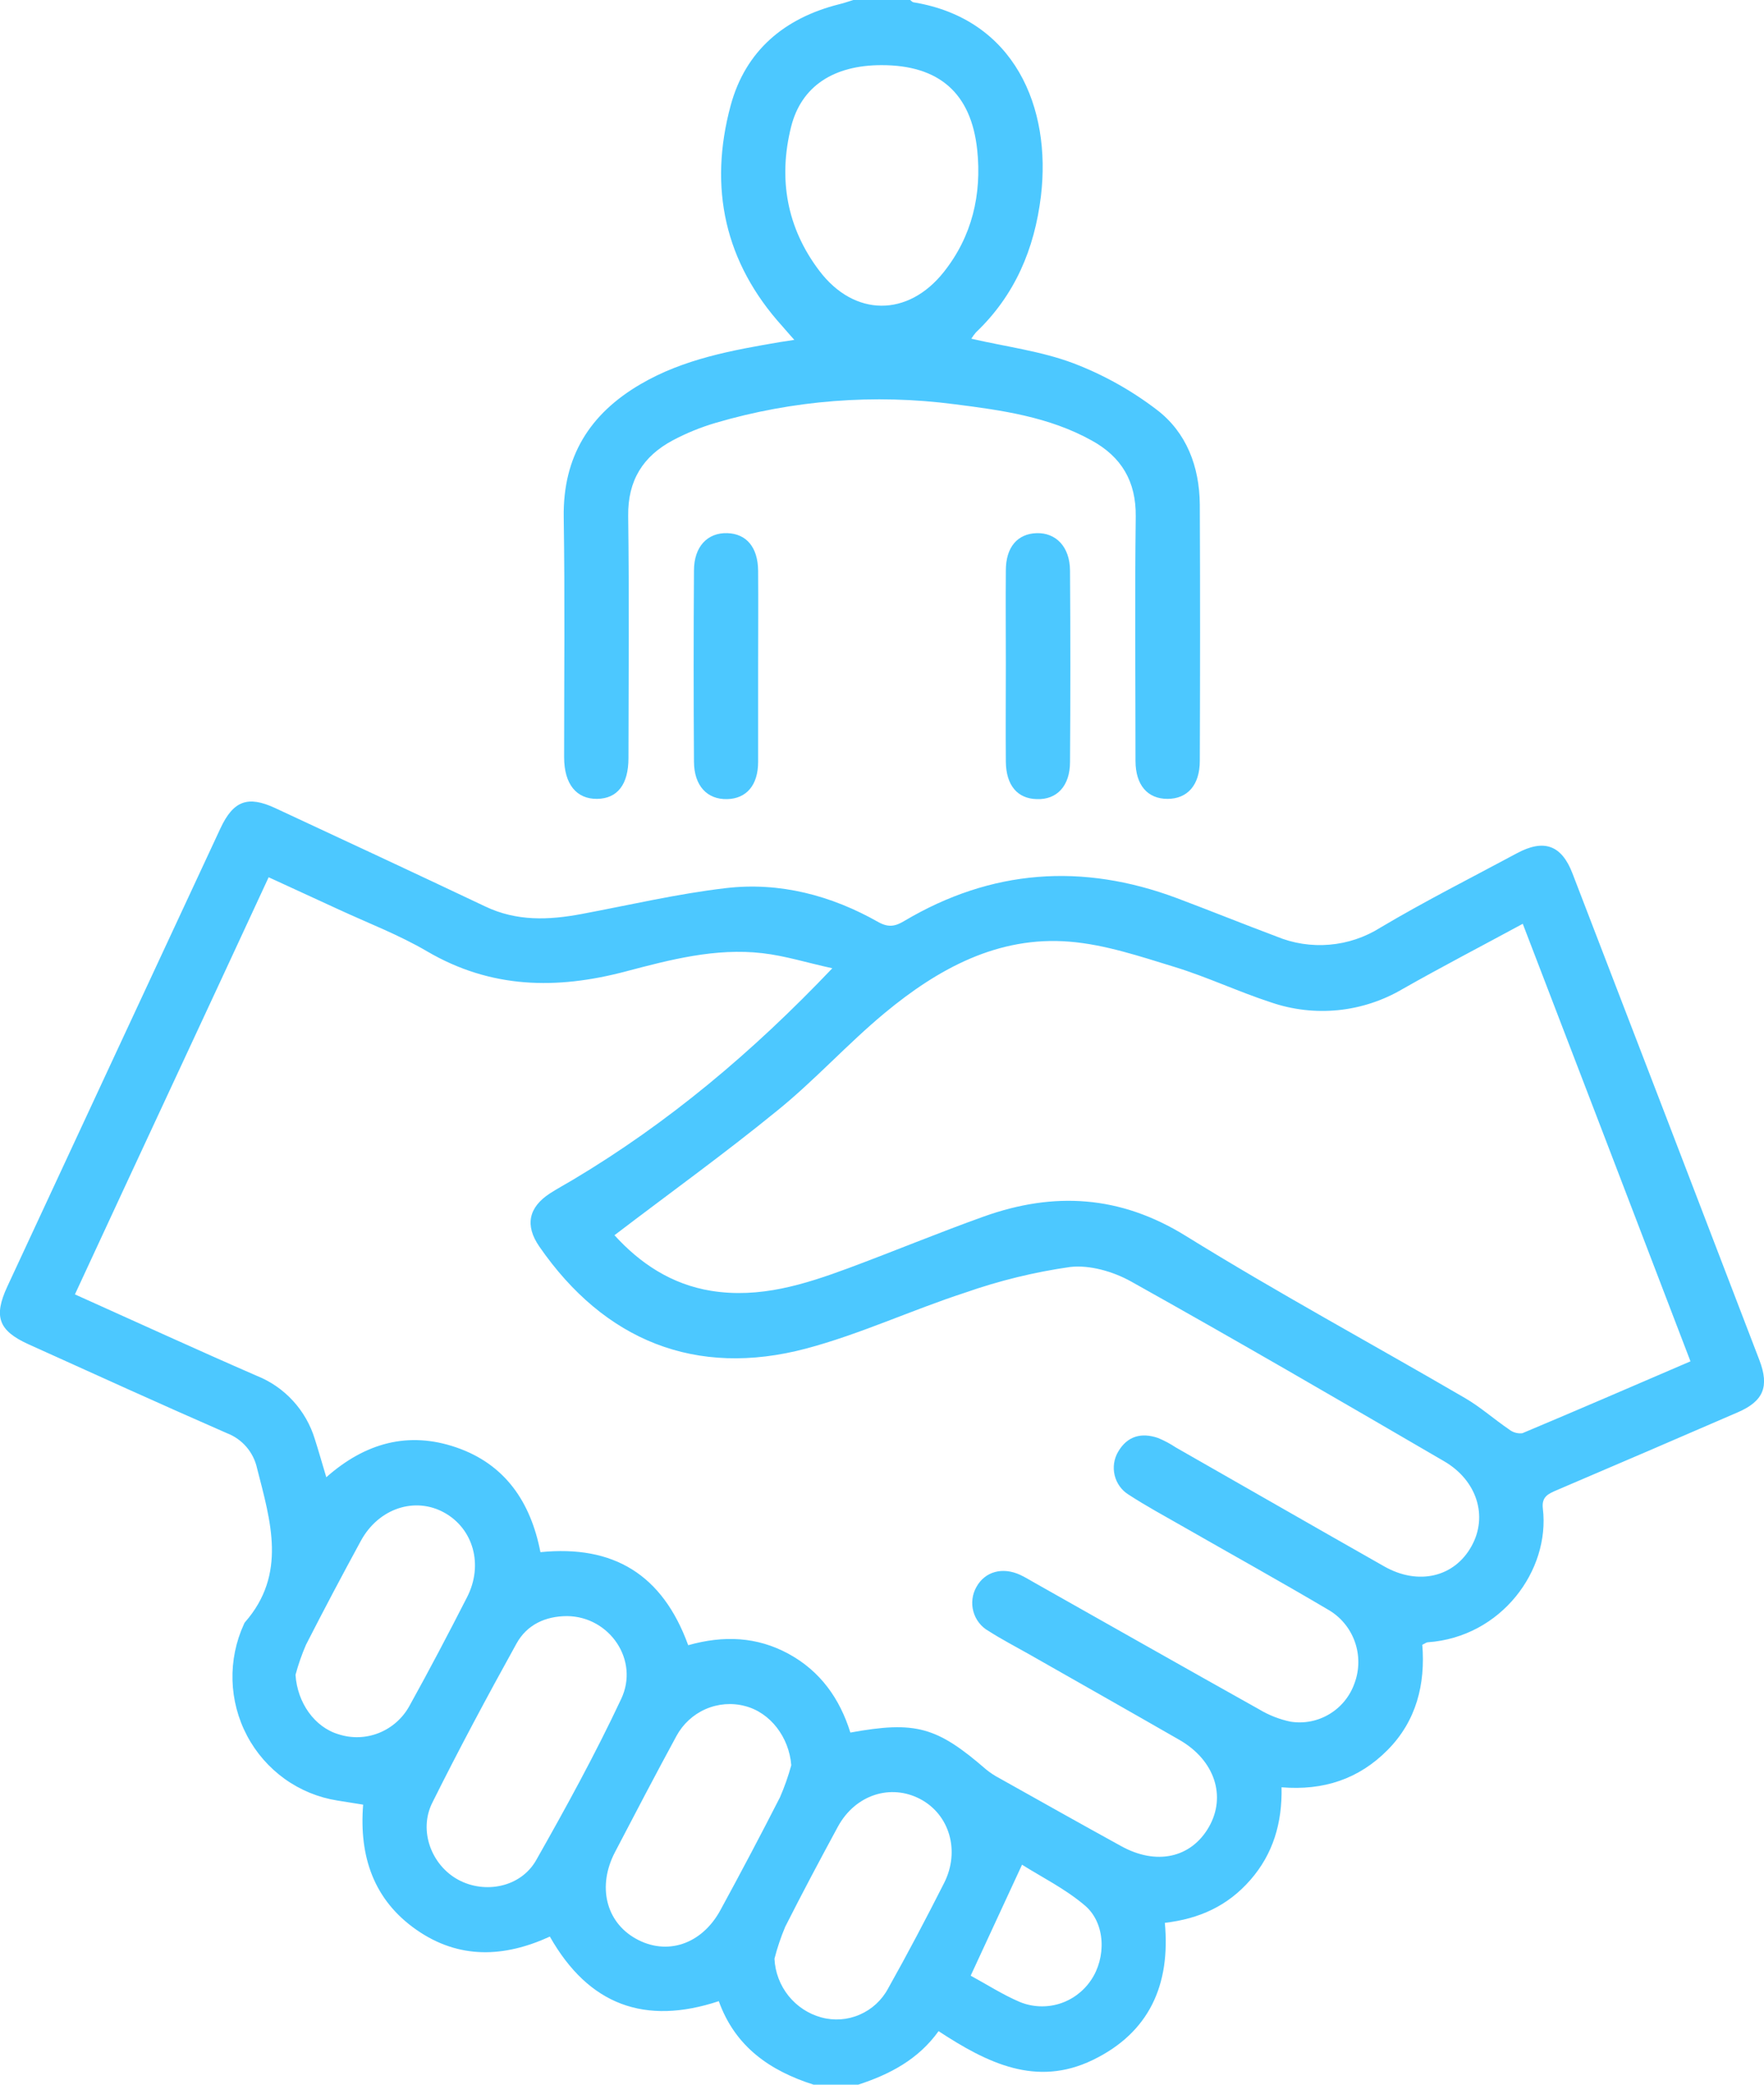 <svg xmlns="http://www.w3.org/2000/svg" width="44" height="52" viewBox="0 0 44 52" fill="none"><g clip-path="url(#clip0_1940_1311)"><path d="M20.294 52C19.213 51.655 18.341 51.062 17.929 49.917C16.091 50.524 14.687 50.02 13.715 48.306C12.582 48.826 11.452 48.879 10.389 48.138C9.325 47.397 8.954 46.312 9.058 45.015C8.833 44.98 8.623 44.947 8.414 44.912C7.94 44.837 7.491 44.652 7.1 44.372C6.71 44.091 6.389 43.724 6.163 43.297C5.937 42.87 5.813 42.397 5.799 41.913C5.786 41.43 5.883 40.95 6.085 40.511C6.091 40.495 6.099 40.48 6.109 40.467C7.164 39.263 6.748 37.941 6.412 36.625C6.369 36.428 6.278 36.245 6.147 36.092C6.016 35.939 5.849 35.822 5.662 35.75C4.006 35.026 2.359 34.277 0.71 33.531C-0.038 33.192 -0.166 32.84 0.184 32.088C1.953 28.279 3.725 24.471 5.498 20.663C5.82 19.973 6.182 19.839 6.865 20.157C8.61 20.969 10.355 21.782 12.1 22.609C12.888 22.986 13.687 22.952 14.506 22.799C15.704 22.575 16.898 22.294 18.106 22.153C19.448 21.996 20.735 22.333 21.917 23.005C22.165 23.14 22.333 23.106 22.552 22.975C24.728 21.682 27 21.522 29.355 22.403C30.186 22.715 31.009 23.048 31.838 23.359C32.257 23.533 32.711 23.603 33.163 23.564C33.614 23.526 34.05 23.379 34.434 23.137C35.543 22.478 36.697 21.896 37.834 21.285C38.506 20.922 38.95 21.075 39.222 21.785C40.781 25.833 42.336 29.881 43.886 33.929C44.137 34.587 43.987 34.95 43.349 35.227C41.844 35.88 40.336 36.528 38.827 37.172C38.616 37.263 38.448 37.336 38.484 37.632C38.667 39.164 37.456 40.835 35.612 40.965C35.581 40.965 35.553 40.991 35.477 41.027C35.556 42.005 35.332 42.923 34.614 43.649C33.896 44.375 33.017 44.669 31.966 44.582C31.985 45.47 31.756 46.245 31.187 46.895C30.618 47.545 29.915 47.862 29.055 47.963C29.199 49.506 28.669 50.701 27.258 51.384C25.847 52.066 24.627 51.462 23.411 50.665C22.899 51.379 22.181 51.748 21.397 52.003L20.294 52ZM17.166 41.038C18.049 40.789 18.883 40.823 19.675 41.256C20.467 41.689 20.949 42.376 21.211 43.217C22.838 42.922 23.368 43.071 24.598 44.138C24.702 44.222 24.814 44.296 24.933 44.358C25.941 44.923 26.947 45.489 27.963 46.048C28.843 46.536 29.708 46.345 30.151 45.577C30.594 44.809 30.301 43.906 29.419 43.4C28.169 42.682 26.914 41.972 25.661 41.259C25.326 41.069 24.983 40.892 24.658 40.683C24.566 40.632 24.485 40.562 24.42 40.478C24.355 40.395 24.307 40.299 24.279 40.196C24.251 40.094 24.243 39.987 24.257 39.881C24.27 39.776 24.304 39.674 24.357 39.582C24.569 39.2 25.006 39.079 25.448 39.284C25.569 39.34 25.683 39.412 25.8 39.477C27.67 40.532 29.536 41.591 31.409 42.639C31.652 42.785 31.918 42.889 32.195 42.946C32.529 42.998 32.871 42.931 33.162 42.755C33.452 42.581 33.673 42.309 33.786 41.987C33.912 41.65 33.913 41.278 33.79 40.94C33.667 40.602 33.427 40.319 33.115 40.144C31.917 39.436 30.698 38.76 29.49 38.068C29.039 37.81 28.582 37.563 28.148 37.28C27.975 37.172 27.851 36.999 27.803 36.799C27.755 36.599 27.786 36.389 27.89 36.212C28.121 35.816 28.474 35.728 28.886 35.869C29.041 35.933 29.189 36.012 29.329 36.105C31.061 37.093 32.791 38.087 34.527 39.072C35.374 39.554 36.28 39.343 36.707 38.563C37.119 37.819 36.841 36.924 36.017 36.447C33.426 34.938 30.833 33.429 28.214 31.966C27.768 31.717 27.181 31.547 26.689 31.604C25.799 31.731 24.924 31.945 24.075 32.243C22.741 32.677 21.455 33.28 20.105 33.639C17.359 34.366 15.075 33.443 13.452 31.093C13.088 30.566 13.183 30.114 13.72 29.766C13.904 29.648 14.096 29.544 14.283 29.433C16.661 28.016 18.764 26.252 20.761 24.152C20.134 24.016 19.581 23.84 19.016 23.776C17.847 23.641 16.719 23.938 15.602 24.233C13.885 24.686 12.246 24.662 10.656 23.732C9.95 23.317 9.179 23.025 8.431 22.678C7.873 22.42 7.313 22.164 6.701 21.882C5.09 25.364 3.479 28.807 1.869 32.287C3.415 32.981 4.904 33.665 6.407 34.319C6.75 34.456 7.059 34.669 7.309 34.943C7.56 35.217 7.746 35.544 7.854 35.9C7.951 36.201 8.035 36.506 8.139 36.848C9.109 35.99 10.184 35.694 11.378 36.103C12.598 36.521 13.238 37.466 13.48 38.717C15.299 38.534 16.524 39.271 17.166 41.038ZM37.983 23.043C36.953 23.601 35.961 24.116 34.989 24.668C34.496 24.959 33.947 25.139 33.378 25.197C32.81 25.254 32.236 25.187 31.696 25.001C30.89 24.738 30.109 24.368 29.296 24.119C28.438 23.856 27.564 23.561 26.68 23.489C24.891 23.342 23.396 24.166 22.064 25.271C21.134 26.043 20.319 26.951 19.38 27.709C18.071 28.777 16.695 29.767 15.327 30.811C15.959 31.507 16.743 32.038 17.743 32.199C18.951 32.392 20.064 32.04 21.168 31.631C22.295 31.212 23.41 30.749 24.542 30.344C26.288 29.721 27.94 29.812 29.583 30.832C31.865 32.245 34.222 33.521 36.539 34.871C36.927 35.096 37.268 35.402 37.641 35.655C37.687 35.693 37.741 35.72 37.797 35.736C37.855 35.753 37.914 35.757 37.973 35.75C39.359 35.168 40.738 34.571 42.166 33.957C40.772 30.31 39.385 26.696 37.983 23.043ZM14.149 40.312C13.605 40.312 13.143 40.526 12.883 40.997C12.158 42.307 11.449 43.629 10.782 44.969C10.434 45.669 10.766 46.528 11.429 46.888C12.092 47.248 12.989 47.08 13.374 46.399C14.12 45.083 14.851 43.749 15.493 42.381C15.955 41.409 15.201 40.323 14.149 40.312ZM19.737 44.032C19.683 43.335 19.216 42.717 18.581 42.555C18.255 42.469 17.909 42.497 17.6 42.632C17.29 42.768 17.035 43.004 16.873 43.302C16.351 44.264 15.844 45.233 15.338 46.203C14.896 47.052 15.114 47.939 15.856 48.356C16.627 48.791 17.503 48.505 17.97 47.645C18.478 46.713 18.973 45.776 19.455 44.832C19.568 44.573 19.662 44.305 19.737 44.032ZM7.371 41.777C7.417 42.471 7.843 43.081 8.445 43.26C8.775 43.367 9.131 43.355 9.453 43.226C9.775 43.097 10.043 42.86 10.211 42.555C10.709 41.658 11.186 40.748 11.652 39.836C12.062 39.032 11.806 38.131 11.08 37.73C10.354 37.329 9.445 37.617 8.999 38.438C8.533 39.295 8.076 40.158 7.633 41.026C7.527 41.27 7.44 41.521 7.371 41.777ZM19.318 48.861C19.335 49.198 19.457 49.52 19.667 49.783C19.877 50.045 20.163 50.234 20.486 50.322C20.804 50.409 21.142 50.385 21.444 50.253C21.747 50.122 21.997 49.892 22.153 49.599C22.639 48.734 23.101 47.854 23.55 46.968C23.953 46.17 23.685 45.258 22.949 44.873C22.213 44.489 21.338 44.766 20.902 45.56C20.454 46.387 20.011 47.22 19.586 48.061C19.477 48.32 19.387 48.588 19.317 48.861H19.318ZM24.212 49.281C24.615 49.5 25.01 49.755 25.435 49.936C25.748 50.065 26.095 50.081 26.419 49.983C26.742 49.884 27.022 49.676 27.212 49.395C27.595 48.835 27.581 47.977 27.065 47.534C26.569 47.111 25.969 46.815 25.493 46.513L24.212 49.281Z" fill="#4CC8FF"></path><path d="M22.702 4.67296e-05C22.729 0.019 22.754 0.052 22.783 0.057C25.314 0.471 26.229 2.691 25.964 4.893C25.804 6.212 25.313 7.367 24.344 8.29C24.301 8.34 24.262 8.393 24.228 8.449C25.098 8.649 25.973 8.76 26.768 9.059C27.515 9.343 28.217 9.734 28.853 10.22C29.596 10.785 29.919 11.64 29.927 12.584C29.937 14.716 29.935 16.847 29.927 18.979C29.927 19.584 29.618 19.927 29.121 19.927C28.625 19.927 28.324 19.585 28.323 18.979C28.323 16.947 28.304 14.916 28.329 12.885C28.34 12.005 27.97 11.395 27.233 10.989C26.167 10.396 24.984 10.232 23.809 10.083C21.811 9.822 19.781 9.98 17.847 10.549C17.478 10.658 17.121 10.803 16.781 10.984C16.041 11.379 15.657 11.983 15.669 12.869C15.695 14.881 15.679 16.895 15.676 18.908C15.676 19.568 15.401 19.92 14.894 19.927C14.386 19.933 14.071 19.568 14.071 18.888C14.071 16.892 14.092 14.896 14.061 12.9C14.039 11.383 14.716 10.319 15.977 9.583C17.051 8.954 18.259 8.736 19.467 8.531C19.561 8.515 19.654 8.503 19.813 8.478C19.679 8.331 19.601 8.235 19.517 8.141C18.074 6.547 17.671 4.683 18.225 2.631C18.596 1.262 19.568 0.451 20.924 0.108C21.058 0.077 21.174 0.033 21.299 -0.005L22.702 4.67296e-05ZM21.991 1.625C20.796 1.625 19.988 2.148 19.733 3.162C19.408 4.461 19.625 5.685 20.438 6.756C21.31 7.907 22.646 7.914 23.542 6.784C24.246 5.896 24.491 4.853 24.375 3.74C24.224 2.316 23.418 1.625 21.991 1.625Z" fill="#4CC8FF"></path><path d="M18.91 16.618C18.91 17.413 18.91 18.21 18.91 19.005C18.91 19.588 18.617 19.921 18.139 19.933C17.64 19.946 17.314 19.602 17.31 19.003C17.299 17.412 17.299 15.822 17.31 14.231C17.31 13.635 17.647 13.283 18.142 13.299C18.617 13.314 18.903 13.649 18.91 14.232C18.917 15.031 18.91 15.823 18.91 16.618Z" fill="#4CC8FF"></path><path d="M25.089 16.566C25.089 15.787 25.082 15.008 25.089 14.229C25.089 13.646 25.381 13.313 25.859 13.299C26.337 13.286 26.686 13.636 26.69 14.234C26.701 15.823 26.701 17.414 26.69 19.006C26.69 19.607 26.359 19.954 25.857 19.933C25.377 19.92 25.096 19.589 25.089 19.002C25.082 18.191 25.089 17.378 25.089 16.566Z" fill="#4CC8FF"></path></g><defs><clipPath id="clip0_1940_1311"><rect width="44" height="52" fill="white"></rect></clipPath></defs></svg>